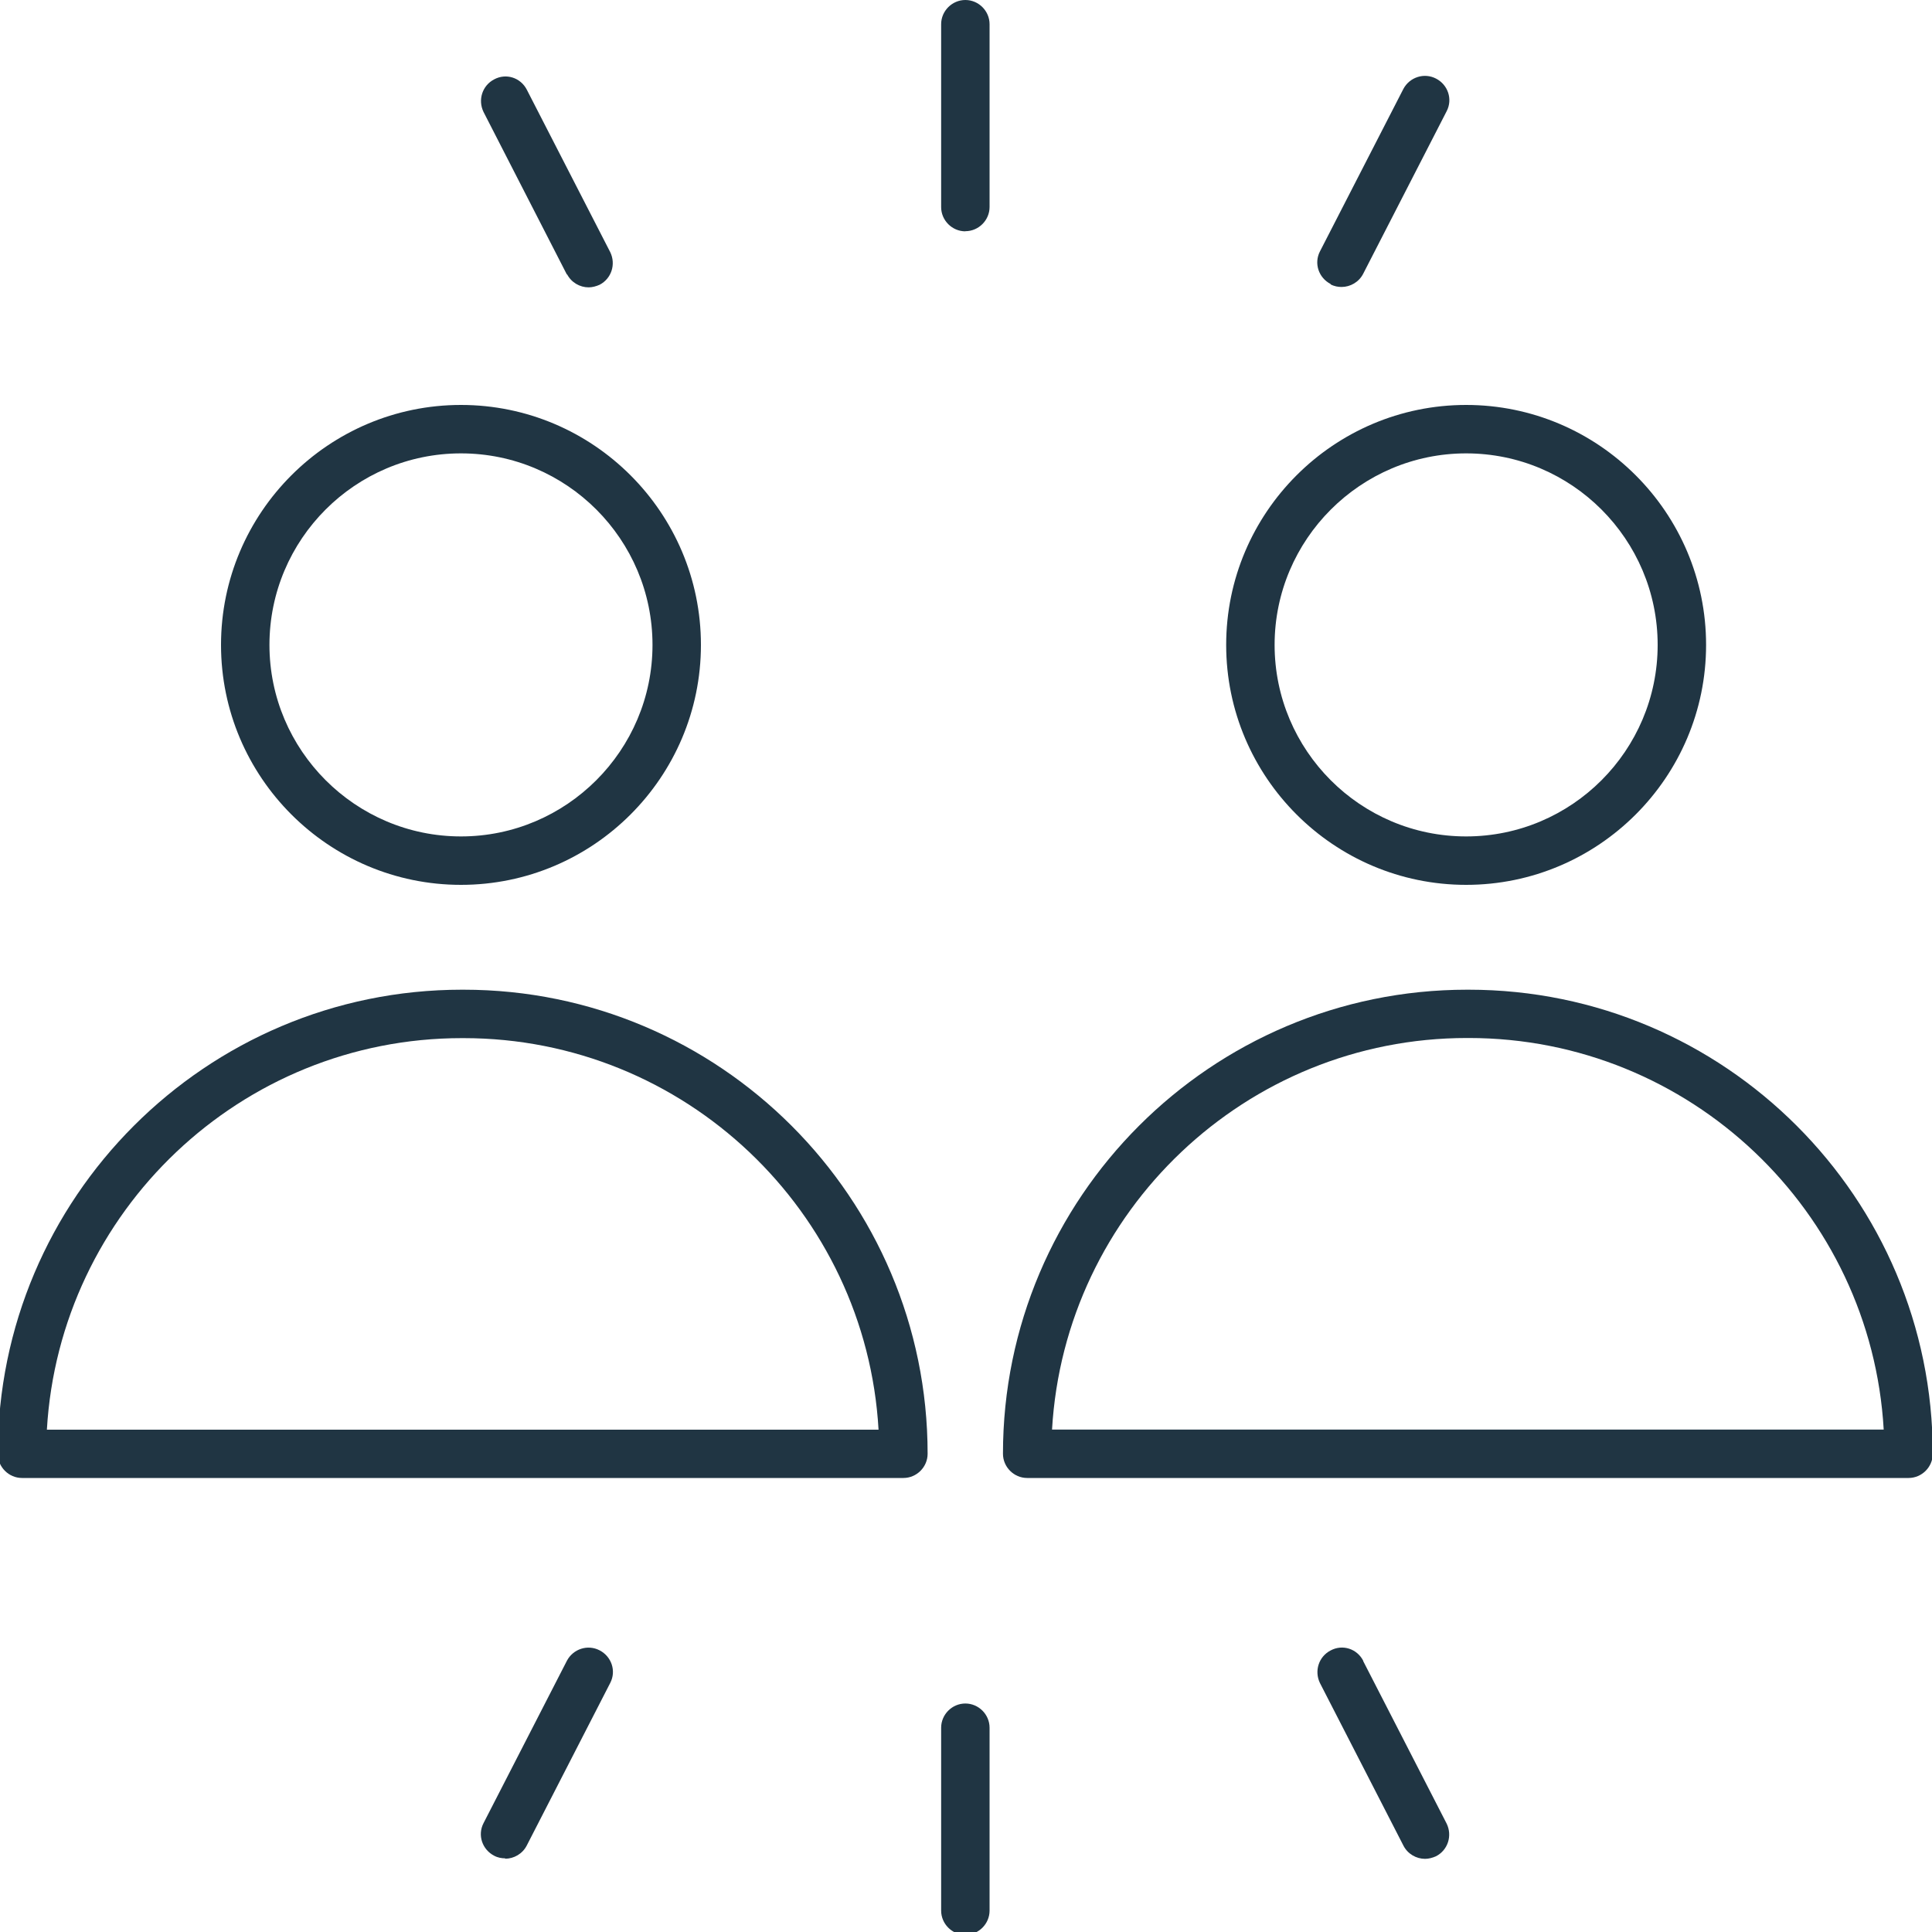 <?xml version="1.0" encoding="UTF-8"?>
<svg xmlns="http://www.w3.org/2000/svg" id="Layer_1" width="150" height="150" viewBox="0 0 150 150">
  <g id="b">
    <g id="c">
      <path d="m74.95,17.95c1.03,0,1.88-.85,1.88-1.88V1.88c0-1.03-.85-1.88-1.88-1.88s-1.88.85-1.88,1.88v14.2c0,1.03.85,1.88,1.88,1.88Z" fill="#203543"></path>
      <path d="m103.31,22.08c.28.15.58.2.85.2.68,0,1.35-.38,1.68-1.03l6.48-12.62c.48-.93.1-2.05-.83-2.53-.93-.48-2.05-.1-2.53.8l-6.48,12.62c-.48.93-.1,2.05.83,2.53h0v.03Z" fill="#203543"></path>
      <path d="m44.02,21.28c.33.65,1,1.03,1.68,1.03.28,0,.58-.08.85-.2.93-.48,1.28-1.6.83-2.53l-6.48-12.62c-.48-.93-1.6-1.3-2.53-.8-.93.48-1.28,1.6-.83,2.53l6.48,12.64v-.05Z" fill="#203543"></path>
      <path d="m74.95,150.22c1.03,0,1.88-.85,1.88-1.88v-14.2c0-1.03-.85-1.88-1.88-1.88s-1.88.85-1.88,1.88v14.2c0,1.03.85,1.88,1.88,1.88Z" fill="#203543"></path>
      <path d="m39.22,144.31c.68,0,1.35-.38,1.68-1.03l6.48-12.62c.48-.93.1-2.05-.83-2.53s-2.05-.1-2.53.8l-6.48,12.62c-.48.93-.1,2.05.83,2.53.28.15.58.2.85.2h0v.03Z" fill="#203543"></path>
      <path d="m105.84,128.94c-.48-.93-1.6-1.3-2.53-.8-.93.48-1.28,1.6-.83,2.53l6.48,12.62c.33.65,1,1.03,1.68,1.03.28,0,.58-.08.85-.2.93-.48,1.28-1.6.83-2.53l-6.48-12.62v-.03Z" fill="#203543"></path>
      <path d="m113.83,68.7c10.27,0,18.63-8.36,18.63-18.63s-8.36-18.63-18.63-18.63-18.63,8.36-18.63,18.63,8.36,18.63,18.63,18.63Zm0-33.5c8.21,0,14.87,6.68,14.87,14.87s-6.66,14.87-14.87,14.87-14.87-6.68-14.87-14.87,6.68-14.87,14.87-14.87h0Z" fill="#203543"></path>
      <path d="m114.03,76.84h-.13c-19.88,0-36.03,16.17-36.03,36.03,0,1.03.85,1.88,1.88,1.88h68.43c1.03,0,1.88-.85,1.88-1.88,0-19.88-16.17-36.03-36.03-36.03h0Zm-32.35,34.15c.98-16.93,15.05-30.4,32.22-30.4h.13c17.18,0,31.25,13.47,32.22,30.4,0,0-64.57,0-64.57,0Z" fill="#203543"></path>
      <path d="m35.79,68.7c10.27,0,18.63-8.36,18.63-18.63s-8.36-18.63-18.63-18.63-18.63,8.36-18.63,18.63,8.36,18.63,18.63,18.63Zm0-33.5c8.21,0,14.87,6.68,14.87,14.87s-6.68,14.87-14.87,14.87-14.87-6.68-14.87-14.87,6.66-14.87,14.87-14.87h0Z" fill="#203543"></path>
      <path d="m1.71,114.75h68.43c1.03,0,1.88-.85,1.88-1.88,0-19.88-16.17-36.03-36.03-36.03h-.13C15.98,76.84-.17,93.01-.17,112.87c0,1.03.85,1.88,1.88,1.88h0Zm34.15-34.15h.13c17.18,0,31.25,13.47,32.22,30.4H3.64c.98-16.93,15.05-30.4,32.22-30.4h0Z" fill="#203543"></path>
    </g>
  </g>
</svg>
